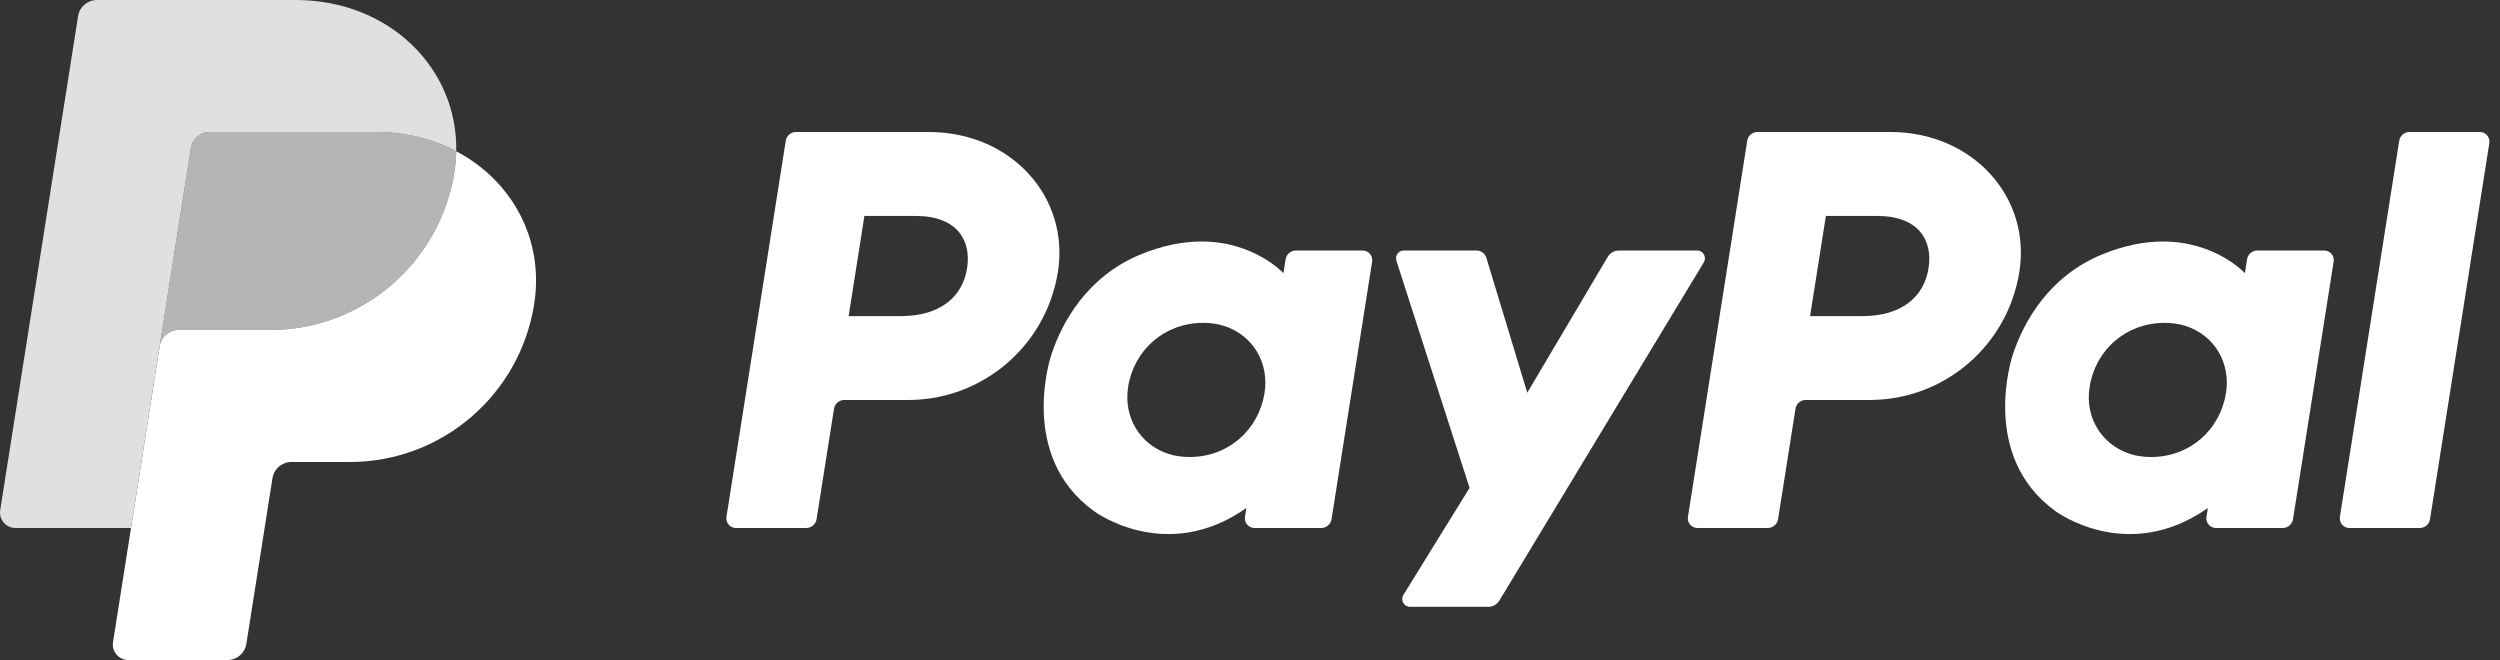 <?xml version="1.0" encoding="UTF-8"?>
<svg width="125px" height="33px" viewBox="0 0 125 33" version="1.1" xmlns="http://www.w3.org/2000/svg" xmlns:xlink="http://www.w3.org/1999/xlink">
    <rect x="0" y="0" width="125" height="33" fill="#333333" stroke="none"/>
    <title>PayPal</title>
    <g id="Symbols" stroke="none" stroke-width="1" fill="none" fill-rule="evenodd">
        <g id="footer" transform="translate(-1261, -45)" fill-rule="nonzero">
            <g id="PayPal" transform="translate(1261, 45)">
                <path d="M39.802,6.599 C39.546,6.599 39.328,6.785 39.288,7.038 L36.323,25.843 C36.301,25.982 36.341,26.124 36.433,26.231 C36.524,26.338 36.658,26.399 36.799,26.399 L40.315,26.399 C40.571,26.399 40.789,26.213 40.829,25.96 L41.7,20.438 C41.74,20.185 41.958,19.999 42.214,19.999 L45.411,19.999 C49.147,19.999 52.318,17.273 52.897,13.58 C53.481,9.855 50.571,6.607 46.447,6.599 L39.802,6.599 Z M43.22,10.797 L45.779,10.797 C47.885,10.797 48.57,12.04 48.354,13.414 C48.137,14.791 47.072,15.806 45.034,15.806 L42.431,15.806 L43.22,10.797 Z M60.049,12.075 C59.161,12.079 58.14,12.261 56.992,12.738 C54.361,13.835 53.098,16.102 52.561,17.754 C52.561,17.754 50.853,22.796 54.712,25.565 C54.712,25.565 58.291,28.232 62.319,25.401 L62.25,25.843 C62.228,25.982 62.268,26.124 62.359,26.231 C62.45,26.338 62.584,26.399 62.725,26.399 L66.063,26.399 C66.319,26.399 66.537,26.213 66.577,25.96 L68.607,13.082 C68.629,12.943 68.589,12.802 68.498,12.695 C68.407,12.588 68.273,12.526 68.132,12.526 L64.794,12.526 C64.538,12.526 64.32,12.712 64.28,12.965 L64.171,13.658 C64.171,13.658 62.713,12.065 60.049,12.075 L60.049,12.075 Z M60.158,16.143 C60.542,16.143 60.892,16.196 61.207,16.297 C62.647,16.759 63.464,18.143 63.228,19.643 C62.936,21.49 61.422,22.85 59.479,22.85 C59.096,22.85 58.746,22.797 58.431,22.696 C56.991,22.234 56.169,20.85 56.405,19.35 C56.697,17.503 58.216,16.143 60.158,16.143 L60.158,16.143 Z" id="Shape" fill="#FFFFFF"></path>
                <path d="M87.876,6.599 C87.62,6.599 87.402,6.785 87.362,7.038 L84.397,25.843 C84.375,25.982 84.415,26.124 84.506,26.231 C84.598,26.338 84.732,26.399 84.872,26.399 L88.389,26.399 C88.645,26.399 88.863,26.213 88.903,25.96 L89.774,20.438 C89.813,20.185 90.031,19.999 90.288,19.999 L93.485,19.999 C97.22,19.999 100.391,17.273 100.97,13.58 C101.554,9.855 98.645,6.607 94.521,6.599 L87.876,6.599 Z M91.294,10.797 L93.852,10.797 C95.958,10.797 96.644,12.04 96.427,13.414 C96.21,14.791 95.146,15.806 93.108,15.806 L90.504,15.806 L91.294,10.797 Z M108.123,12.075 C107.235,12.079 106.213,12.261 105.066,12.738 C102.435,13.835 101.171,16.102 100.634,17.754 C100.634,17.754 98.927,22.796 102.786,25.565 C102.786,25.565 106.364,28.232 110.393,25.401 L110.323,25.843 C110.302,25.982 110.342,26.124 110.433,26.231 C110.525,26.338 110.658,26.399 110.799,26.399 L114.137,26.399 C114.393,26.399 114.611,26.213 114.651,25.96 L116.682,13.082 C116.704,12.943 116.664,12.802 116.573,12.694 C116.481,12.587 116.347,12.526 116.207,12.526 L112.868,12.526 C112.612,12.526 112.394,12.712 112.354,12.965 L112.245,13.658 C112.245,13.658 110.787,12.065 108.123,12.075 L108.123,12.075 Z M108.232,16.143 C108.615,16.143 108.966,16.196 109.28,16.297 C110.721,16.759 111.537,18.143 111.301,19.643 C111.01,21.49 109.495,22.85 107.553,22.85 C107.17,22.85 106.819,22.797 106.504,22.696 C105.064,22.234 104.242,20.85 104.479,19.35 C104.77,17.503 106.289,16.143 108.232,16.143 L108.232,16.143 Z" id="Shape" fill="#FFFFFF"></path>
                <path d="M70.191,12.526 C69.927,12.526 69.739,12.784 69.819,13.036 L73.479,24.393 L70.17,29.745 C70.009,30.005 70.196,30.341 70.502,30.341 L74.413,30.341 C74.64,30.34 74.851,30.221 74.969,30.027 L85.191,13.117 C85.348,12.858 85.16,12.525 84.856,12.525 L80.946,12.525 C80.716,12.525 80.503,12.647 80.386,12.845 L76.363,19.637 L74.32,12.895 C74.254,12.676 74.051,12.525 73.822,12.525 L70.191,12.526 Z" id="Path" fill="#FFFFFF"></path>
                <path d="M120.475,6.599 C120.219,6.599 120.001,6.785 119.961,7.038 L116.995,25.843 C116.973,25.982 117.013,26.124 117.105,26.231 C117.196,26.338 117.33,26.399 117.471,26.399 L120.988,26.399 C121.243,26.399 121.461,26.213 121.501,25.96 L124.467,7.155 C124.488,7.016 124.448,6.875 124.357,6.768 C124.266,6.661 124.132,6.599 123.992,6.599 L120.475,6.599 Z" id="Path" fill="#FFFFFF"></path>
                <path d="M10.485,6.599 C10.017,6.6 9.619,6.94 9.546,7.402 L7.985,17.302 C8.058,16.84 8.456,16.499 8.924,16.499 L13.498,16.499 C18.102,16.499 22.008,13.141 22.722,8.59 C22.775,8.25 22.805,7.907 22.812,7.564 C21.642,6.95 20.267,6.599 18.762,6.599 L10.485,6.599 Z" id="Path" fill="#B5B5B5"></path>
                <path d="M22.812,7.564 C22.805,7.908 22.775,8.251 22.722,8.59 C22.008,13.141 18.101,16.499 13.498,16.499 L8.924,16.499 C8.456,16.499 8.058,16.84 7.985,17.303 L6.55,26.4 L5.651,32.107 C5.615,32.33 5.679,32.558 5.826,32.729 C5.973,32.901 6.187,33 6.413,33 L11.378,33 C11.846,33 12.244,32.659 12.317,32.197 L13.625,23.903 C13.698,23.44 14.097,23.1 14.565,23.1 L17.488,23.1 C22.092,23.1 25.998,19.741 26.711,15.191 C27.218,11.961 25.592,9.022 22.812,7.564 L22.812,7.564 Z" id="Path" fill="#FFFFFF"></path>
                <path d="M4.845,0 C4.377,0 3.978,0.34 3.905,0.802 L0.01,25.507 C-0.064,25.976 0.298,26.4 0.773,26.4 L6.55,26.4 L7.985,17.303 L9.546,7.403 C9.619,6.94 10.017,6.6 10.485,6.599 L18.762,6.599 C20.268,6.599 21.642,6.951 22.812,7.564 C22.892,3.421 19.473,0 14.772,0 L4.845,0 Z" id="Path" fill="#E0E0E0"></path>
            </g>
        </g>
    </g>
</svg>
